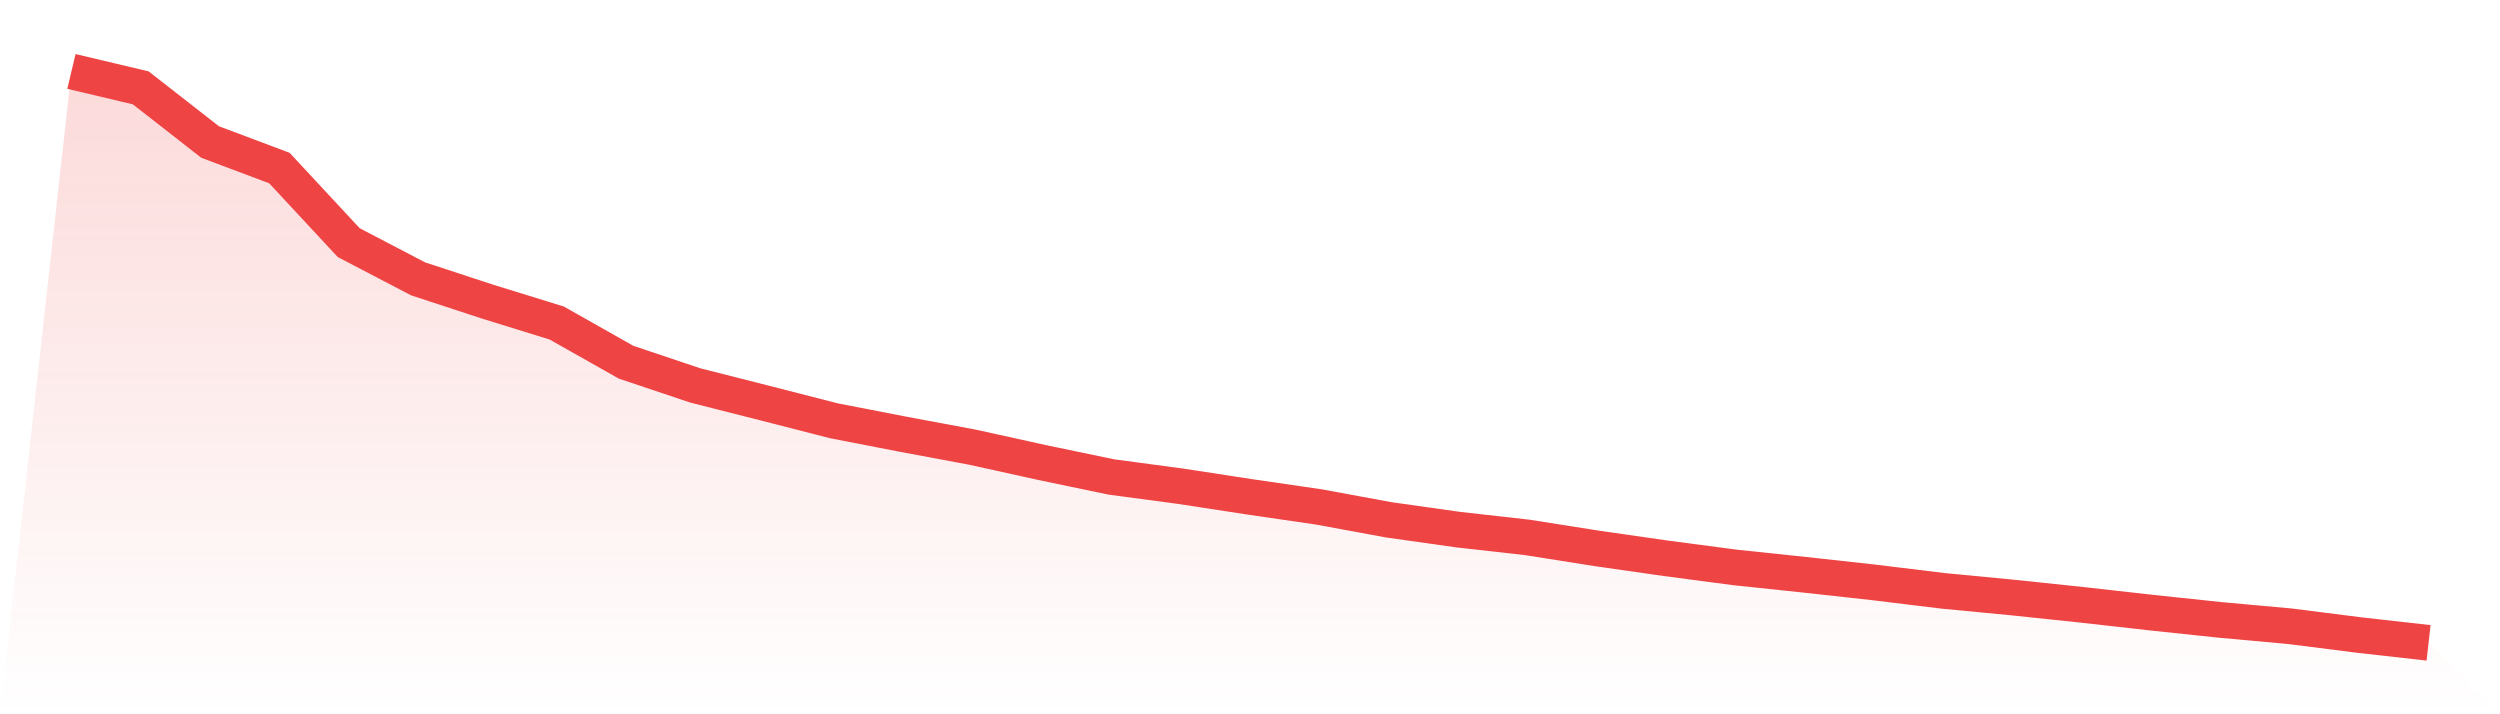<svg viewBox="0 0 140 40" xmlns="http://www.w3.org/2000/svg">
<defs>
<linearGradient id="gradient" x1="0" x2="0" y1="0" y2="1">
<stop offset="0%" stop-color="#ef4444" stop-opacity="0.2"/>
<stop offset="100%" stop-color="#ef4444" stop-opacity="0"/>
</linearGradient>
</defs>
<path d="M4,4 L4,4 L7.882,4.921 L11.765,7.952 L15.647,9.412 L19.529,13.588 L23.412,15.615 L27.294,16.889 L31.176,18.089 L35.059,20.284 L38.941,21.586 L42.824,22.571 L46.706,23.566 L50.588,24.32 L54.471,25.045 L58.353,25.901 L62.235,26.71 L66.118,27.23 L70,27.826 L73.882,28.393 L77.765,29.109 L81.647,29.658 L85.529,30.095 L89.412,30.709 L93.294,31.266 L97.176,31.778 L101.059,32.187 L104.941,32.615 L108.824,33.089 L112.706,33.461 L116.588,33.87 L120.471,34.307 L124.353,34.717 L128.235,35.07 L132.118,35.563 L136,36 L140,40 L0,40 z" fill="url(#gradient)"/>
<path d="M4,4 L4,4 L7.882,4.921 L11.765,7.952 L15.647,9.412 L19.529,13.588 L23.412,15.615 L27.294,16.889 L31.176,18.089 L35.059,20.284 L38.941,21.586 L42.824,22.571 L46.706,23.566 L50.588,24.32 L54.471,25.045 L58.353,25.901 L62.235,26.71 L66.118,27.23 L70,27.826 L73.882,28.393 L77.765,29.109 L81.647,29.658 L85.529,30.095 L89.412,30.709 L93.294,31.266 L97.176,31.778 L101.059,32.187 L104.941,32.615 L108.824,33.089 L112.706,33.461 L116.588,33.87 L120.471,34.307 L124.353,34.717 L128.235,35.07 L132.118,35.563 L136,36" fill="none" stroke="#ef4444" stroke-width="2"/>
</svg>